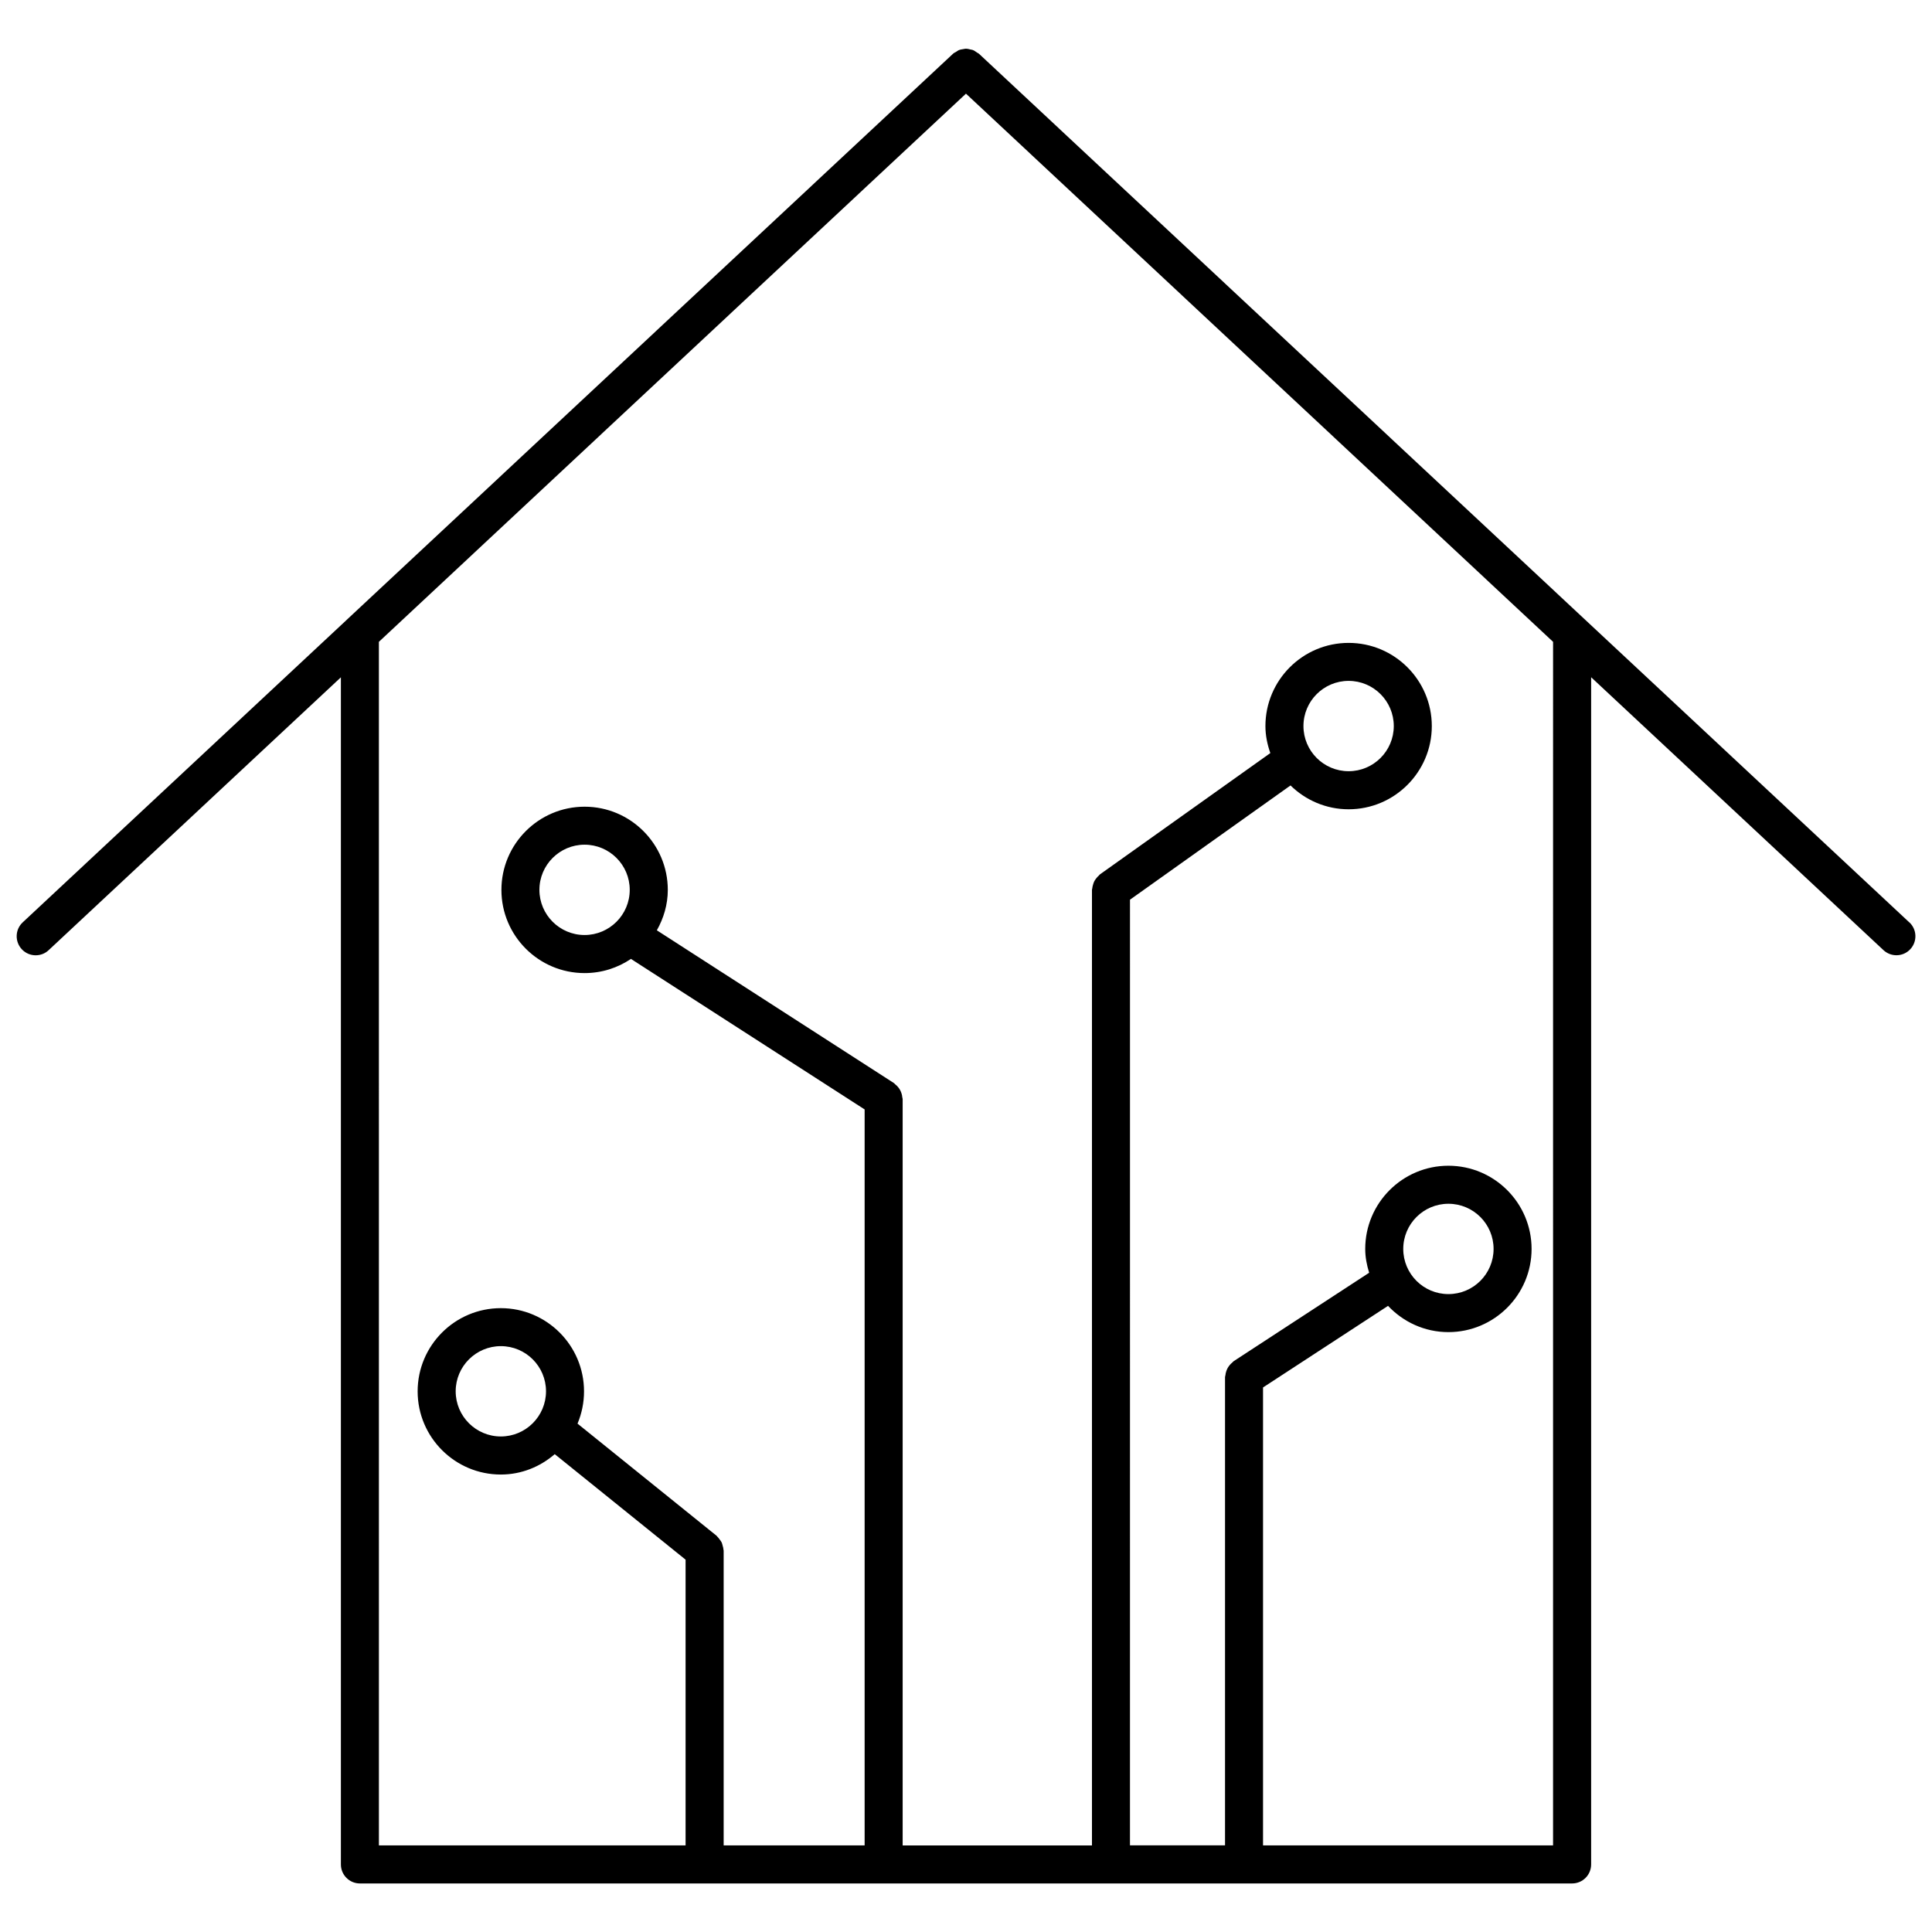 <?xml version="1.0" encoding="UTF-8"?>
<!-- Uploaded to: SVG Repo, www.svgrepo.com, Generator: SVG Repo Mixer Tools -->
<svg width="800px" height="800px" version="1.1" viewBox="144 144 512 512" xmlns="http://www.w3.org/2000/svg">
 <defs>
  <clipPath id="a">
   <path d="m148.09 156h503.81v488h-503.81z"/>
  </clipPath>
 </defs>
 <g clip-path="url(#a)">
  <path d="m649.99 388.44-246.55-230.19c-0.16-0.152-0.363-0.203-0.535-0.324-0.352-0.25-0.684-0.516-1.078-0.664-0.203-0.082-0.414-0.09-0.613-0.141-0.422-0.109-0.836-0.211-1.27-0.211-0.211 0-0.422 0.07-0.637 0.102-0.422 0.059-0.828 0.121-1.219 0.281-0.242 0.102-0.441 0.273-0.664 0.414-0.281 0.18-0.594 0.293-0.848 0.523l-160.71 150.05c-0.02 0.02-0.051 0.039-0.07 0.07l-85.777 80.086c-2.035 1.895-2.137 5.078-0.242 7.125 0.988 1.059 2.328 1.602 3.68 1.602 1.238 0 2.469-0.441 3.438-1.359l77.445-72.309v314.6c0 2.781 2.258 5.039 5.039 5.039h321.25c2.781 0 5.039-2.258 5.039-5.039v-314.62l77.465 72.316c0.969 0.906 2.207 1.359 3.438 1.359 1.352 0 2.691-0.535 3.68-1.602 1.891-2.035 1.789-5.219-0.246-7.113zm-94.414 244.61h-76.859v-121.36l33.129-21.625c4.012 4.262 9.684 6.961 15.992 6.961 12.152 0 22.047-9.883 22.047-22.047 0-12.16-9.883-22.047-22.047-22.047-12.164 0.004-22.039 9.898-22.039 22.051 0 2.207 0.422 4.301 1.039 6.309l-35.902 23.438c-0.152 0.102-0.223 0.242-0.363 0.352-0.262 0.211-0.504 0.453-0.715 0.715-0.211 0.242-0.383 0.504-0.535 0.785-0.16 0.273-0.262 0.562-0.363 0.867-0.109 0.324-0.172 0.656-0.211 1.008-0.02 0.172-0.102 0.312-0.102 0.492v124.09h-25.191l0.004-250.61 42.543-30.277c3.981 3.898 9.41 6.316 15.395 6.316 12.152 0 22.047-9.883 22.047-22.047 0-12.16-9.883-22.047-22.047-22.047-12.16 0-22.047 9.883-22.047 22.047 0 2.519 0.516 4.898 1.301 7.152l-45.152 32.145c-0.121 0.082-0.172 0.211-0.273 0.293-0.262 0.223-0.492 0.484-0.715 0.766-0.191 0.242-0.363 0.484-0.504 0.754-0.152 0.281-0.242 0.586-0.332 0.898-0.102 0.332-0.18 0.645-0.211 0.988-0.012 0.141-0.082 0.262-0.082 0.414v253.23h-50.168v-197.79c0-0.18-0.082-0.332-0.102-0.504-0.031-0.344-0.09-0.664-0.203-1.008-0.102-0.312-0.223-0.605-0.371-0.875-0.152-0.273-0.312-0.523-0.516-0.766-0.223-0.273-0.473-0.516-0.754-0.734-0.133-0.109-0.211-0.242-0.352-0.344l-62.844-40.496c1.793-3.184 2.902-6.812 2.902-10.711 0-12.152-9.883-22.047-22.047-22.047-12.16 0-22.047 9.883-22.047 22.047 0 12.16 9.883 22.047 22.047 22.047 4.543 0 8.777-1.391 12.281-3.758l61.93 39.891v195.04h-37.363v-78.129c0-0.09-0.051-0.172-0.051-0.262-0.012-0.352-0.109-0.676-0.211-1.027-0.082-0.293-0.133-0.594-0.262-0.867-0.133-0.281-0.332-0.516-0.516-0.766-0.211-0.281-0.402-0.562-0.656-0.797-0.07-0.059-0.102-0.152-0.18-0.211l-36.848-29.715c1.109-2.641 1.723-5.523 1.723-8.555 0-12.152-9.883-22.047-22.047-22.047-12.16 0-22.047 9.883-22.047 22.047 0 12.16 9.883 22.047 22.047 22.047 5.473 0 10.43-2.074 14.289-5.402l34.672 27.961v75.723h-81.273l-0.004-318.96 155.58-145.27 155.59 145.27zm-39.699-158.07c0-6.602 5.359-11.969 11.969-11.969s11.969 5.359 11.969 11.969-5.359 11.969-11.969 11.969c-6.609 0.004-11.969-5.359-11.969-11.969zm-26.449-138.57c0-6.602 5.359-11.969 11.969-11.969s11.969 5.371 11.969 11.969c0 6.602-5.359 11.969-11.969 11.969s-11.969-5.367-11.969-11.969zm-190.51 55.379c-6.602 0-11.969-5.371-11.969-11.969 0-6.602 5.371-11.969 11.969-11.969 6.602 0 11.969 5.371 11.969 11.969s-5.367 11.969-11.969 11.969zm-22.188 132.89c-6.602 0-11.969-5.359-11.969-11.969s5.371-11.969 11.969-11.969c6.602 0 11.969 5.359 11.969 11.969s-5.379 11.969-11.969 11.969z"/>
 </g>
</svg>